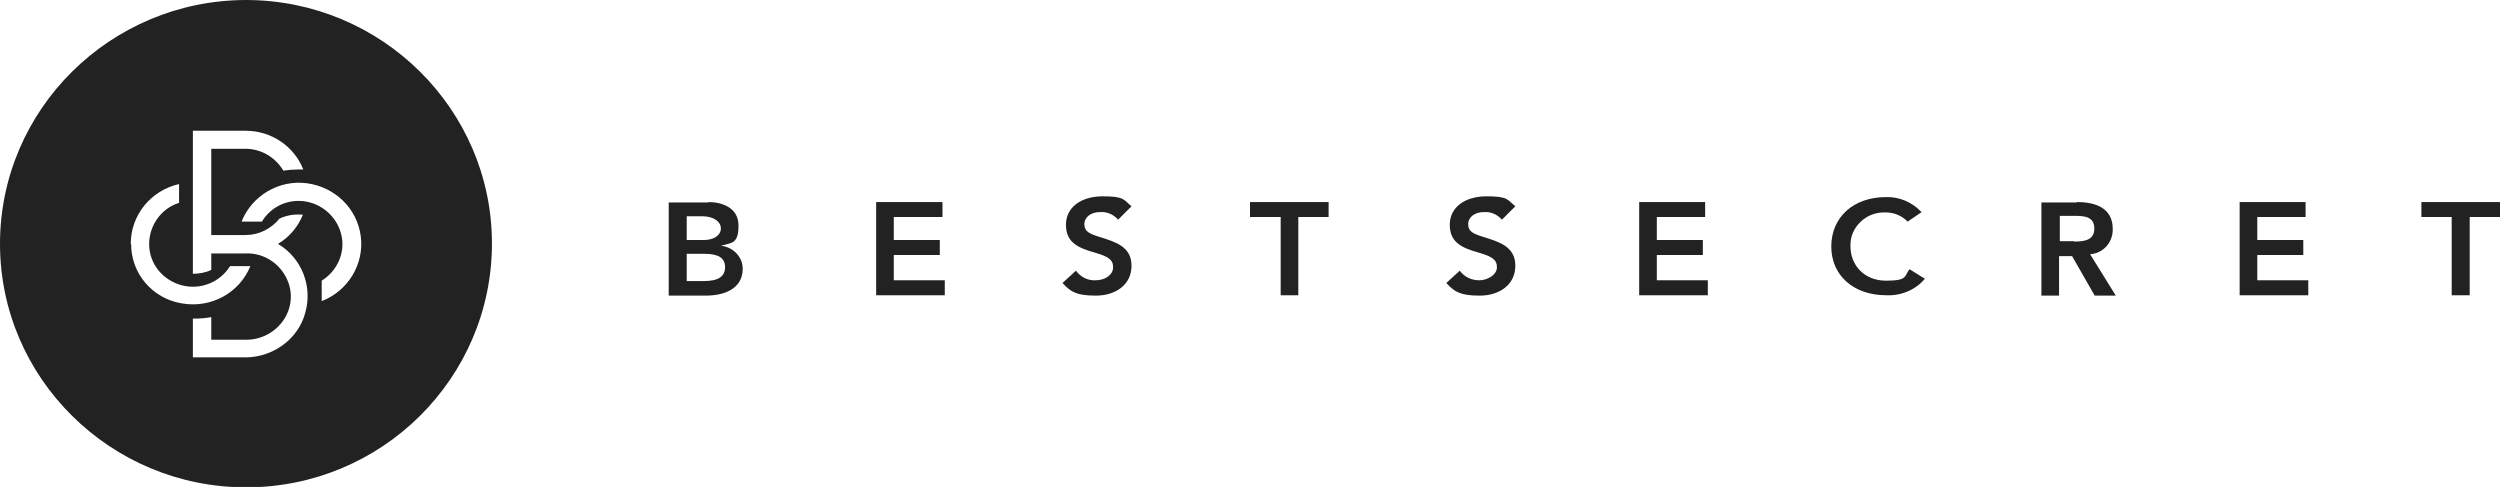 <?xml version="1.0" encoding="UTF-8"?>
<svg id="layer" xmlns="http://www.w3.org/2000/svg" version="1.1" viewBox="0 0 652 127">
  <!-- Generator: Adobe Illustrator 29.5.1, SVG Export Plug-In . SVG Version: 2.1.0 Build 141)  -->
  <defs>
    <style>
      .st0 {
        fill: #222;
      }
    </style>
  </defs>
  <path class="st0" d="M64.1,0C28.7.1,0,28.6,0,63.6s28.8,63.5,64.2,63.5,64.1-28.5,64.1-63.6c0-35-28.8-63.5-64.2-63.5ZM34.1,63.6c0-7.5,5.2-13.9,12.6-15.6v4.9c-4.8,1.5-7.9,6.1-7.8,11,.1,5,3.6,9.2,8.5,10.5s10-.8,12.6-5h5.3c-2.9,7.1-10.4,11.1-18,9.7-7.6-1.3-13.1-7.8-13.1-15.4ZM64.1,93.2h-13.8v-10.1c1.6,0,3.3-.1,4.8-.4v5.9h8.9c4.1.1,8-2,10.2-5.5,2.2-3.6,2.2-7.9,0-11.5-2.2-3.6-6.1-5.7-10.2-5.5h-8.9v4.3c-1.5.7-3.2,1-4.8,1v-37.3h13.8c6.6,0,12.6,4,15,10.1h-1.3c-1.3,0-2.6.1-3.9.3-2.1-3.5-5.8-5.7-9.9-5.7h-8.9v22.5h8.9c3.5,0,6.7-1.6,8.9-4.3,2-.9,4-1.2,6.1-1-1.3,3.2-3.6,5.9-6.5,7.6,6.2,3.7,9.1,11.1,7.1,18-1.8,6.8-8.3,11.5-15.4,11.6,0-.1,0,0,0,0ZM83.9,78.5v-5.3c4-2.5,6.1-7.1,5.2-11.6s-4.5-8.1-9.1-9c-4.7-.9-9.3,1.2-11.7,5.2h-5.3c2.7-6.8,9.8-11,17.1-10s13.1,6.6,14,13.9c.9,7.2-3.3,14.1-10.1,16.8h0Z"/>
  <path class="st0" d="M184.8,52.7c3.4,0,7.8,1.4,7.8,6.1s-1.6,4.5-4.6,5.3h0c3.2.3,5.7,2.9,5.7,6,0,4.7-4,7-9.7,7h-9.6v-24.3h10.3ZM183.5,62.6c2.8,0,4.5-1.3,4.5-3s-1.7-3.2-4.9-3.2h-4v6.2h4.5ZM183.6,73.3c3.7,0,5.5-1.2,5.5-3.6s-1.7-3.5-5.3-3.5h-4.7v7.1h4.5ZM245.8,52.7v3.9h-12.7v6h12v3.9h-12v6.6h13.3v3.9h-17.9v-24.3h17.4ZM295,53.9l-3.4,3.4c-1.1-1.3-2.8-2.1-4.6-2-2.5,0-4.2,1.3-4.2,3.2s1.4,2.5,4,3.3c4.1,1.3,8.3,2.5,8.3,7.5s-4.2,7.8-9.3,7.8-6.6-1-8.7-3.3l3.5-3.2c1.2,1.6,3,2.6,5.1,2.5,2.5,0,4.6-1.4,4.6-3.4s-1.3-2.8-4.7-3.8c-4.7-1.3-7.6-2.8-7.6-7.3s3.9-7.4,9.6-7.4,5.4.9,7.5,2.6h0ZM346.5,52.7v3.9h-7.9v20.4h-4.6v-20.4h-8v-3.9h20.5ZM395.1,53.9l-3.4,3.4c-1.1-1.3-2.8-2.1-4.6-2-2.5,0-4.2,1.3-4.2,3.2s1.4,2.5,4,3.3c4.1,1.3,8.3,2.5,8.3,7.5s-4.2,7.8-9.3,7.8-6.6-1-8.7-3.3l3.5-3.2c1.2,1.6,3,2.5,5.1,2.5s4.6-1.4,4.6-3.4-1.3-2.8-4.7-3.8c-4.7-1.3-7.6-2.8-7.6-7.3s3.9-7.4,9.6-7.4,5.4.9,7.5,2.6h0ZM444.7,52.7v3.9h-12.6v6h12v3.9h-12v6.6h13.3v3.9h-17.9v-24.3h17.3ZM501.2,55.3l-3.7,2.5c-1.4-1.5-3.5-2.4-5.7-2.4-2.5-.1-4.9.8-6.6,2.5-1.7,1.6-2.7,3.9-2.6,6.3,0,5,3.6,9,9.3,9s4.7-1.2,6.1-3l4,2.5c-2.4,2.9-6.2,4.5-10.1,4.3-8.4,0-14.3-5.1-14.3-12.7s5.7-12.9,14.3-12.9c3.4-.1,6.8,1.3,9.2,3.9h0ZM541.7,52.7c4.9,0,9.3,1.6,9.3,7,.1,3.5-2.5,6.4-5.9,6.6l6.7,10.8h-5.5l-5.9-10.3h-3.4v10.3h-4.6v-24.3h9.1ZM540.9,63c2.6,0,5.3-.3,5.3-3.4s-2.6-3.3-5-3.3h-4v6.6h3.7ZM601.3,52.7v3.9h-12.6v6h12v3.9h-12v6.6h13.3v3.9h-17.9v-24.3h17.3ZM652,52.7v3.9h-7.9v20.4h-4.7v-20.4h-7.9v-3.9h20.5Z"/>
</svg>